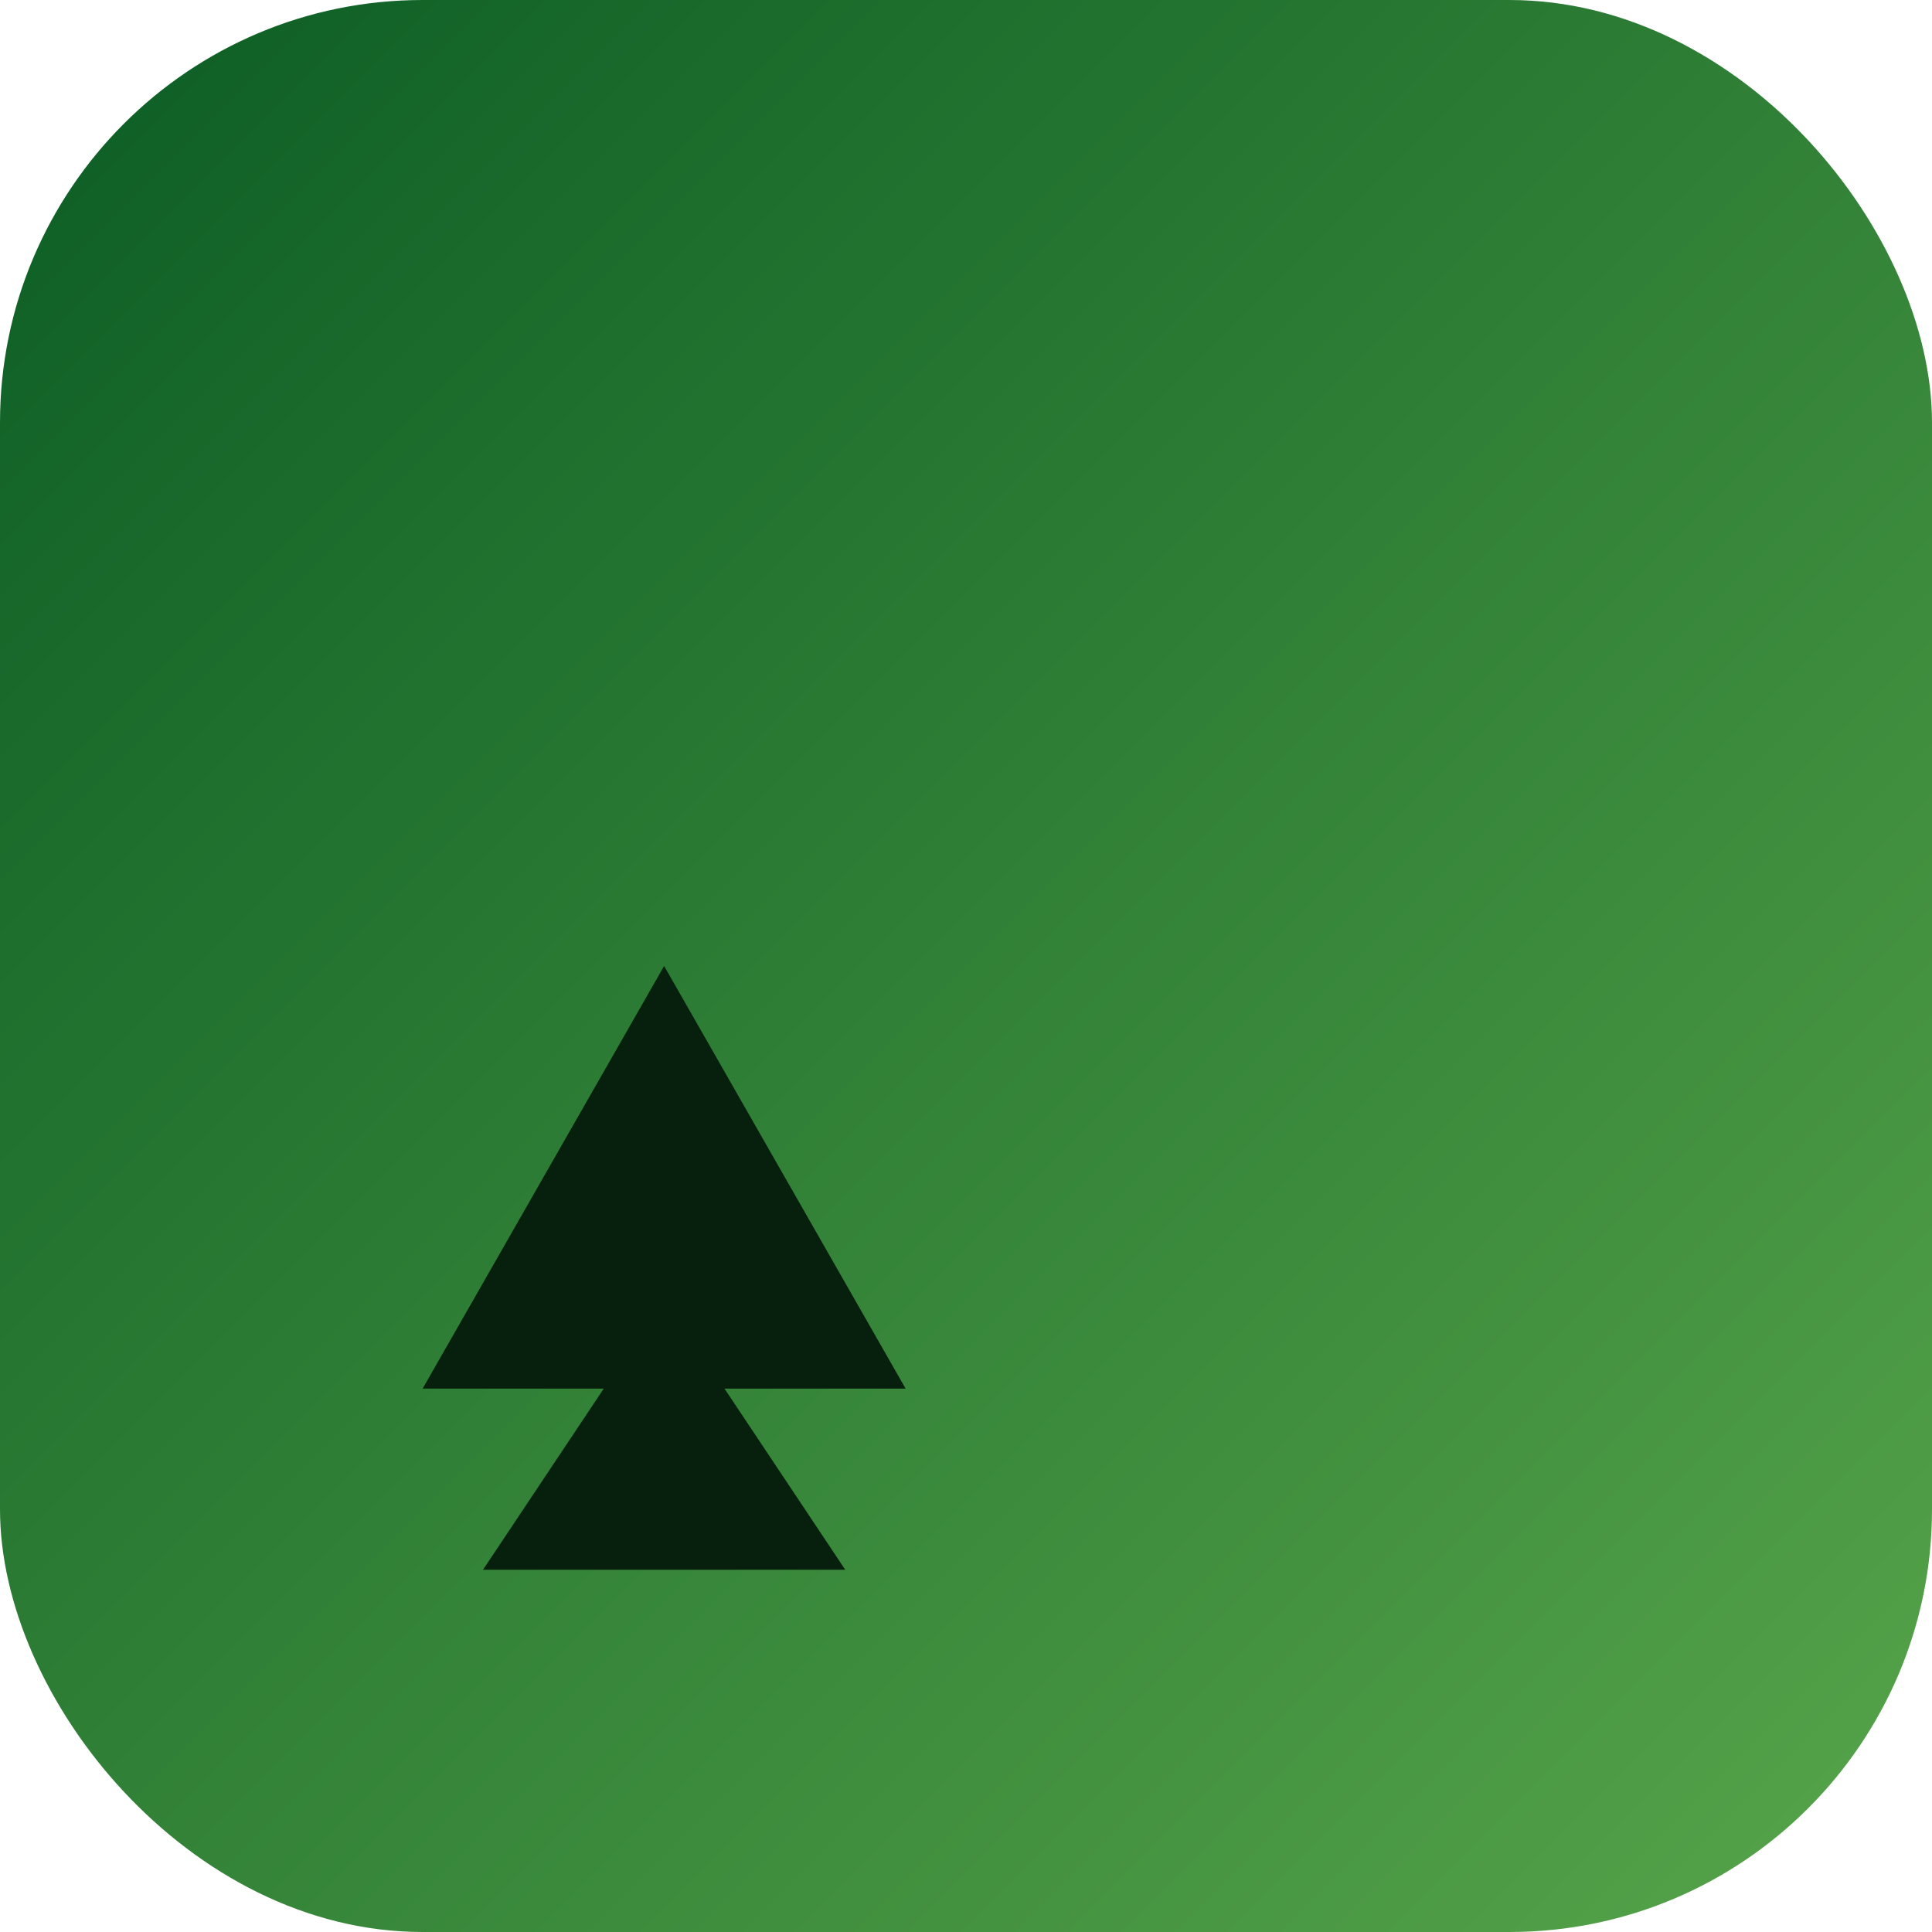 <svg xmlns="http://www.w3.org/2000/svg" viewBox="0 0 64 64">
  <defs><linearGradient id="g" x1="0" y1="0" x2="1" y2="1">
    <stop offset="0" stop-color="#0b5c24"/><stop offset="1" stop-color="#57a54a"/></linearGradient></defs>
  <rect rx="14" width="64" height="64" fill="url(#g)"/>
  <path d="M14 46l8-14 8 14h-6l4 6H16l4-6h-6z" fill="#06200d"/>
</svg>